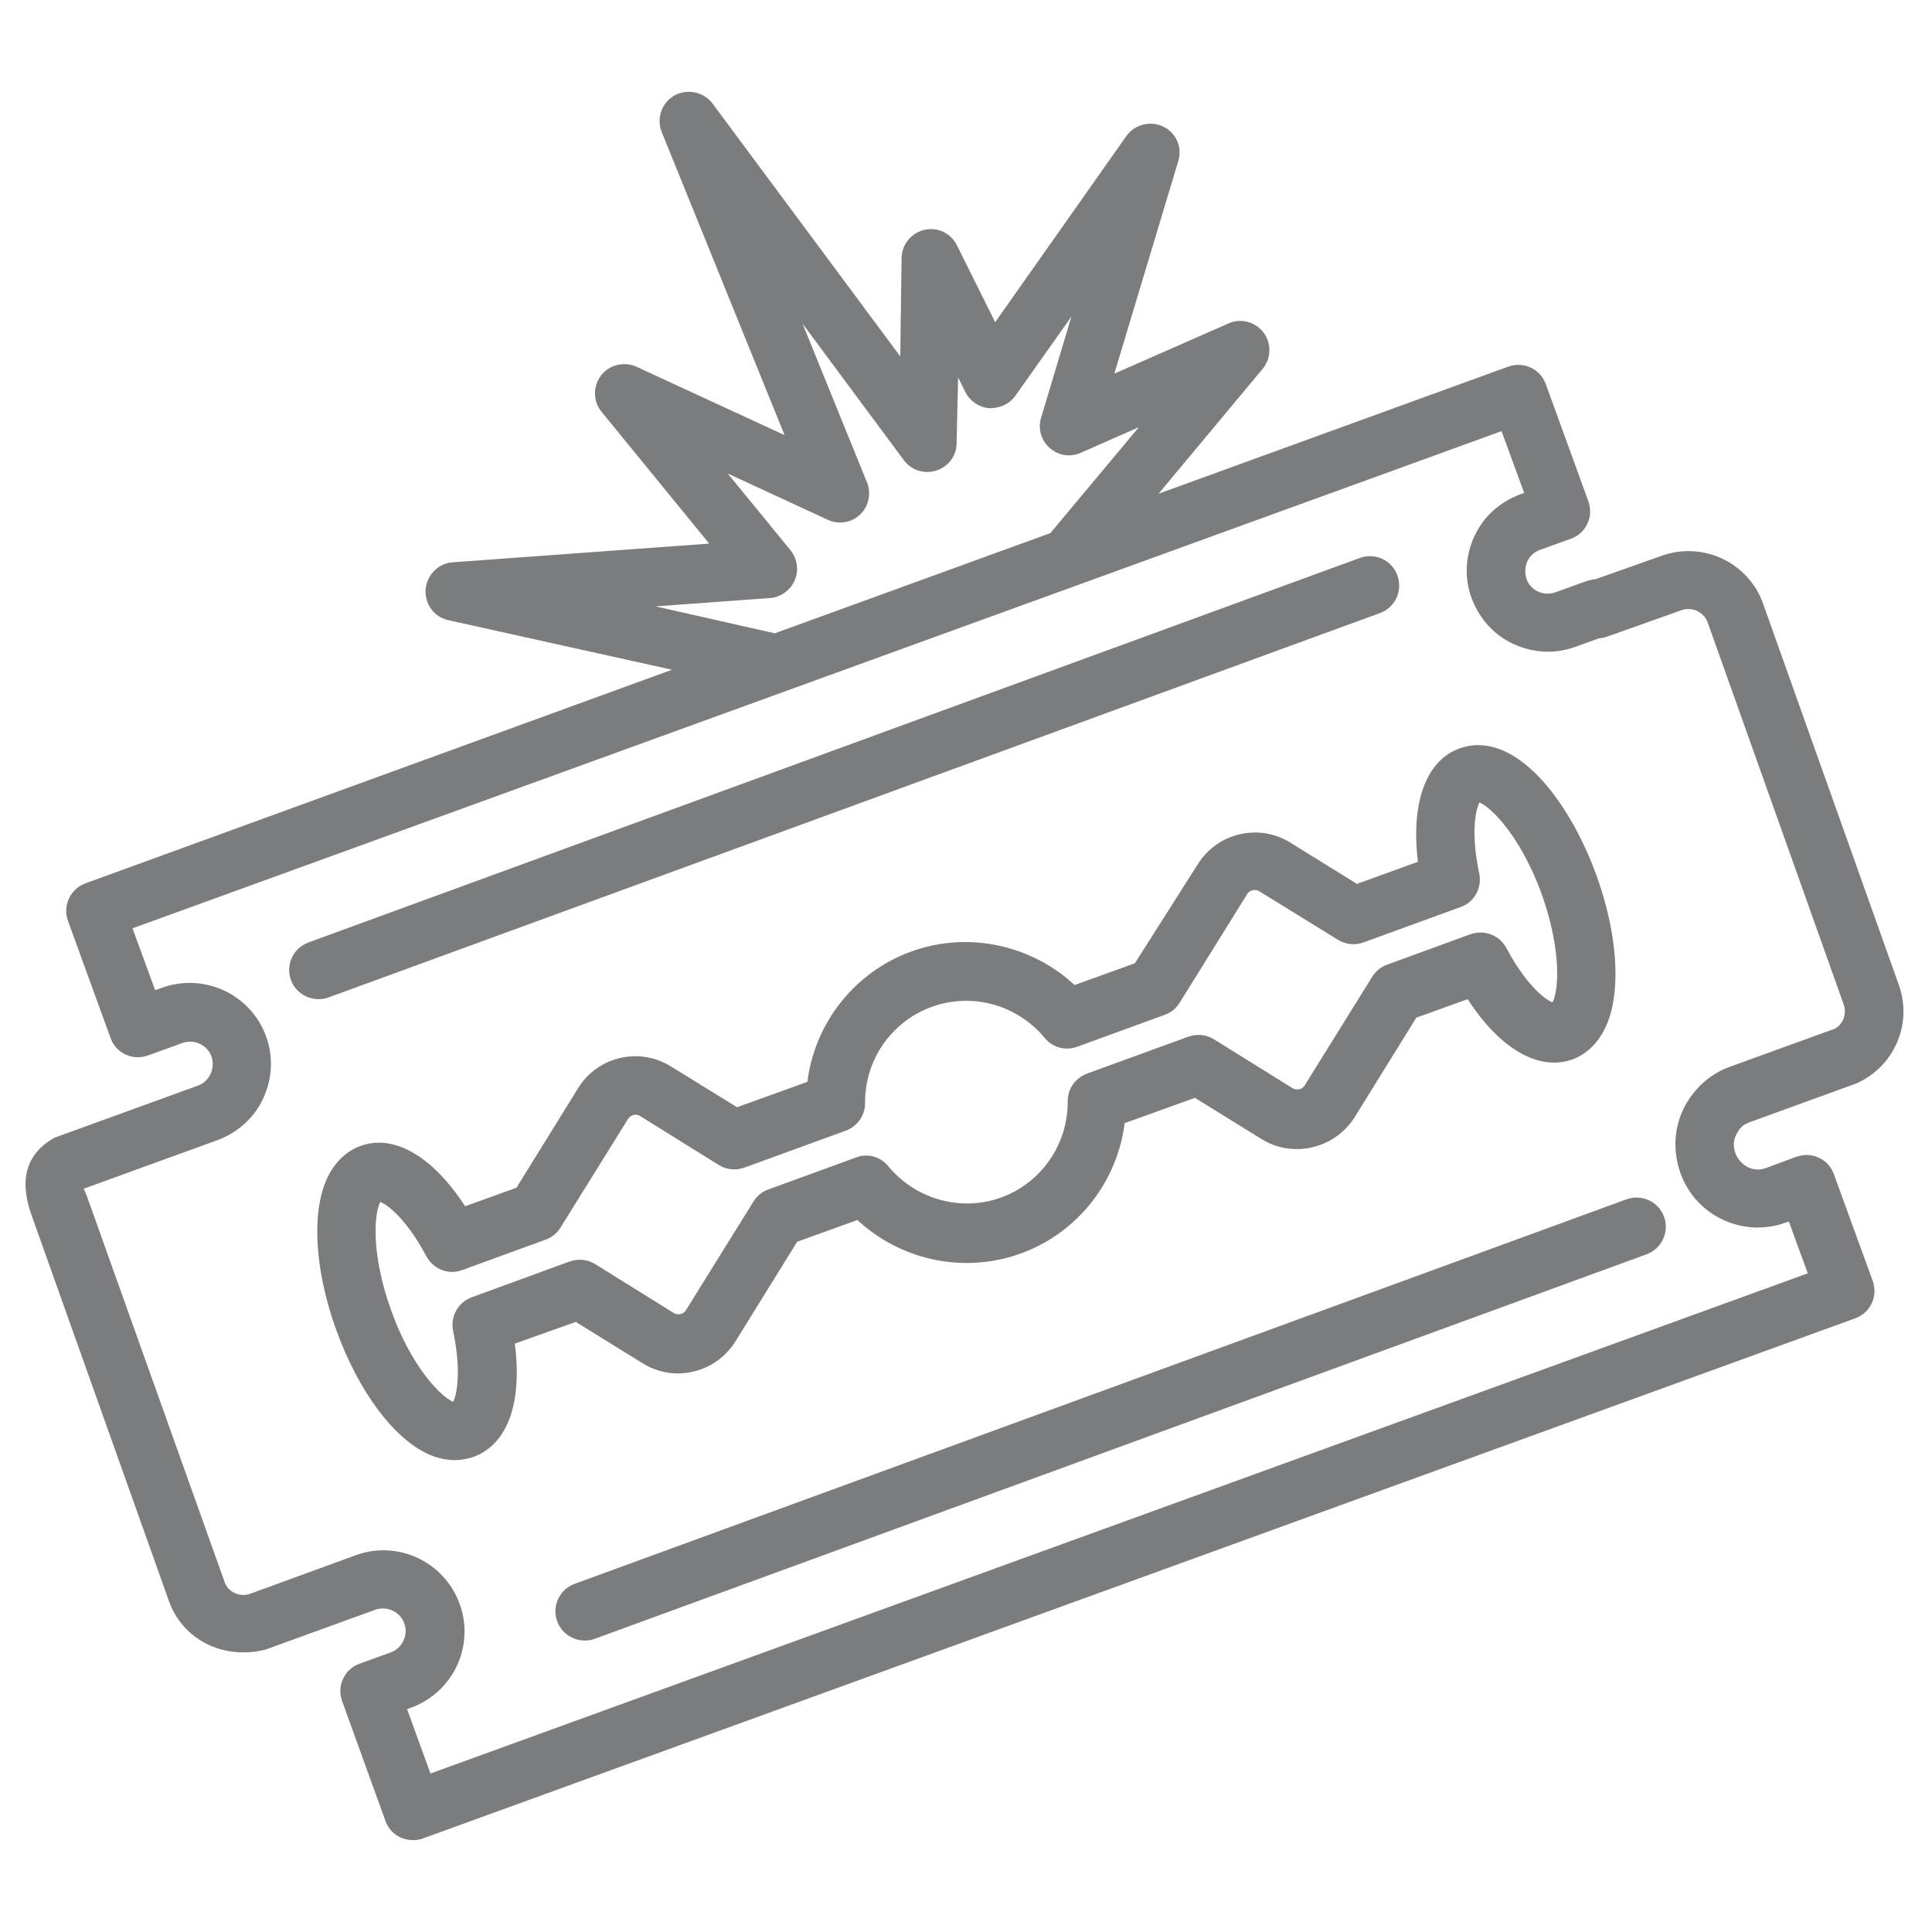 <?xml version="1.0" encoding="utf-8"?>
<!-- Generator: Adobe Illustrator 24.0.1, SVG Export Plug-In . SVG Version: 6.00 Build 0)  -->
<svg version="1.1" id="Слой_1" xmlns="http://www.w3.org/2000/svg" xmlns:xlink="http://www.w3.org/1999/xlink" x="0px" y="0px"
	 viewBox="0 0 513 513" style="enable-background:new 0 0 513 513;" xml:space="preserve">
<style type="text/css">
	.st0{fill:#7B7C7D;stroke:#7B7C7D;stroke-width:2;stroke-miterlimit:10;}
</style>
<path class="st0" d="M464.1,297.1l28.6-10.4c9.5-4.4,14-15,10.6-24.7l-36.1-101.4c-3.7-10.4-15.2-15.8-25.6-12.1l-17.8,6.3
	c-0.7,0-1.4,0.2-2.1,0.4l-8.3,3c-1.7,0.6-3.6,0.6-5.4-0.2c-1.7-0.8-3-2.2-3.6-3.9c-0.6-1.8-0.5-3.7,0.2-5.4c0.8-1.7,2.2-3,3.9-3.6
	l8.3-3c1.7-0.6,3.1-1.9,3.8-3.5c0.8-1.6,0.8-3.5,0.2-5.2l-11.3-31.1c-1.3-3.5-5.1-5.3-8.7-4l-96.3,35l30-36c2-2.4,2.1-5.9,0.2-8.4
	c-1.9-2.5-5.3-3.4-8.1-2.1l-32.3,14.2l17.6-58.5c1-3.2-0.5-6.6-3.5-8c-2.9-1.4-6.6-0.5-8.5,2.2l-35.8,50.8l-10.9-21.9
	c-1.4-2.8-4.4-4.3-7.5-3.6c-3,0.7-5.2,3.3-5.3,6.4L240,97.6l-51.6-69.5c-2-2.7-5.8-3.5-8.8-1.9c-3,1.7-4.2,5.3-3,8.4l33.6,82.9
	l-41.6-19.2c-2.8-1.3-6.3-0.5-8.2,2c-1.9,2.5-1.9,6,0.1,8.4l29.8,36.5l-70,5.1c-3.3,0.2-6,2.9-6.3,6.3c-0.2,3.4,2,6.4,5.3,7.1
	l62.7,13.9L23,235.5c-3.5,1.3-5.3,5.2-4,8.7l11.3,31.1c0.6,1.7,1.9,3.1,3.5,3.8c1.6,0.8,3.5,0.8,5.2,0.2l9.1-3.3
	c3.7-1.3,7.7,0.6,9,4.2c0.6,1.8,0.5,3.7-0.3,5.4c-0.8,1.7-2.2,3-3.9,3.6L14.9,303c-10.4,5.8-6.8,16-5.2,20.4l36.1,101.4
	c3.4,9.6,13.5,14.9,24.3,12.3l29.2-10.6c3.6-1.3,7.7,0.6,9,4.2c1.3,3.6-0.6,7.7-4.2,9l-8.3,3c-1.7,0.6-3.1,1.9-3.8,3.5
	c-0.8,1.6-0.8,3.5-0.2,5.2l11.5,31.8c0.6,1.7,1.9,3.1,3.5,3.8c0.9,0.4,1.9,0.6,2.9,0.6c0.8,0,1.6-0.1,2.3-0.4l380.3-138.1
	c1.7-0.6,3.1-1.9,3.8-3.5c0.8-1.6,0.8-3.5,0.2-5.2L486,312.1c-0.6-1.7-1.9-3.1-3.5-3.8c-1.7-0.8-3.5-0.8-5.2-0.2l-8.1,3
	c-3.7,1.4-7.9-0.6-9.4-4.7c-0.6-1.8-0.6-3.8,0.3-5.5C460.9,299.1,462.3,297.7,464.1,297.1z M167.3,160.5l37.1-2.7
	c2.5-0.2,4.7-1.8,5.7-4.1c1-2.3,0.6-5-1-7L189.7,123l30.5,14.1c2.5,1.2,5.5,0.7,7.5-1.2c2-1.9,2.6-4.9,1.6-7.4l-20.1-49.5l31.6,42.6
	c1.7,2.3,4.7,3.3,7.5,2.4c2.8-0.9,4.7-3.4,4.7-6.3l0.5-21.6l3.7,7.5c1,2.1,3.2,3.6,5.5,3.8c2.4,0,4.7-0.9,6.1-2.9l18.4-26l-9.8,32.7
	c-0.8,2.5,0,5.3,2,7c2,1.8,4.8,2.2,7.2,1.1l19.3-8.5l-26.4,31.6l-73.7,26.8L167.3,160.5z M447.8,295.1c-2.3,5-2.6,10.6-0.6,16.2
	c3.9,10.7,15.8,16.3,26.6,12.4l1.8-0.6l5.7,15.6L113.7,472.2l-6.9-19l2-0.7c10.7-3.9,16.2-15.7,12.3-26.3
	c-3.9-10.7-15.7-16.2-26.3-12.3l-28.5,10.4c-3.3,0.8-6.6-0.9-7.6-3.9L22.4,318.7c-0.5-1.3-1.2-3.4-1.9-3.5l36.9-13.4
	c5.1-1.9,9.3-5.6,11.6-10.6c2.3-5,2.6-10.6,0.7-15.7c-3.9-10.7-15.7-16.1-26.3-12.3l-2.8,1l-6.7-18.3l365.4-132.7l6.7,18.3l-2,0.7
	c-5.1,1.9-9.3,5.6-11.6,10.6c-2.3,5-2.6,10.6-0.7,15.7s5.6,9.3,10.6,11.6c5,2.3,10.6,2.6,15.7,0.7l6.4-2.3c0.7,0,1.3-0.2,2-0.4
	l19.7-7c3.3-1.2,7.1,0.5,8.3,3.9l36.1,101.4c1.1,3.1-0.4,6.5-3,7.7l-28.1,10.2C454.3,286.2,450.2,290.1,447.8,295.1z"/>
<path class="st0" d="M153,349.9l18.1,11.2c3.9,2.4,8.4,3.2,12.8,2.1c4.4-1,8.1-3.7,10.5-7.5l16.6-26.8l16.9-6.1
	c11.3,10.8,27.9,14.5,42.8,9.1c14.9-5.4,25.3-18.9,27-34.4l19.7-7.1l18.1,11.2c7.9,4.9,18.3,2.4,23.3-5.4l16.6-26.8l14.7-5.3
	c8.4,13.2,18.4,19.3,27,16.3c3.8-1.4,10.2-5.7,10.8-19.6c0.4-8.2-1.4-18.3-5-28.2c-7.3-20-21.5-37.9-35.1-32.9
	c-8.5,3.1-12.3,14.3-10.2,29.8l-17.4,6.3l-18.1-11.2c-3.8-2.4-8.3-3.1-12.7-2.1c-4.4,1-8.1,3.7-10.5,7.5L302,256.6l-16.9,6.1
	c-11.3-10.8-28-14.5-42.8-9.1c-14.9,5.4-25.3,18.9-27,34.4l-19.7,7.1L177.6,284c-7.9-4.9-18.3-2.5-23.2,5.4l-16.6,26.8l-14.7,5.3
	c-8.4-13.2-18.4-19.4-27-16.3c-3.8,1.4-10.2,5.7-10.8,19.6c-0.4,8.3,1.4,18.3,5,28.2c5.7,15.7,14.7,27.9,23.6,32.1
	c2.6,1.2,4.9,1.6,6.9,1.6c1.8,0,3.4-0.4,4.6-0.8c8.7-3.2,12.4-14.1,10.2-29.8L153,349.9z M125.6,345.4c-3.2,1.2-5,4.5-4.3,7.8
	c2.7,12.9,0.4,19.4-0.5,20.1c-2,0.3-11.4-7.1-17.8-24.8c-6.4-17.7-4.2-29.2-2.4-30.4c0,0,0,0,0.1,0c1.5,0,7.3,3.6,13.4,15
	c1.6,3,5.1,4.4,8.3,3.2l22.2-8.1c1.4-0.5,2.6-1.5,3.4-2.8l17.9-28.8c1-1.6,3.1-2.1,4.6-1.1l20.9,13c1.8,1.1,3.9,1.3,5.9,0.6
	l26.9-9.8c2.7-1,4.5-3.5,4.5-6.4c-0.1-11.9,7.3-22.5,18.4-26.5c11.1-4,23.5-0.6,31.1,8.6c1.8,2.2,4.8,3,7.5,2l23.3-8.5
	c1.4-0.5,2.6-1.5,3.4-2.8l17.9-28.8c0.6-1,1.6-1.4,2.1-1.5c0.5-0.1,1.5-0.2,2.5,0.4l20.9,12.9c1.8,1.1,3.9,1.3,5.9,0.6l25.8-9.4
	c3.2-1.1,5-4.5,4.3-7.8c-2.7-12.6-0.5-19.1,0.6-20.1h0c2.7,0,11.7,8.1,17.8,24.8c6.4,17.8,4.2,29.2,2.4,30.4c0,0,0,0-0.1,0
	c-1.5,0-7.3-3.6-13.4-15c-1.6-3-5.1-4.3-8.3-3.2l-22.2,8.1c-1.4,0.5-2.6,1.5-3.4,2.8l-17.9,28.8c-1,1.6-3,2-4.6,1.1l-20.9-13
	c-1.8-1.1-3.9-1.3-5.9-0.6l-26.9,9.8c-2.7,1-4.5,3.5-4.5,6.4c0.1,11.9-7.3,22.5-18.3,26.5c-11,4-23.5,0.6-31.1-8.6
	c-1.8-2.2-4.8-3.1-7.5-2l-23.3,8.5c-1.4,0.5-2.6,1.5-3.4,2.8l-17.9,28.8c-0.6,1-1.6,1.4-2.1,1.5c-0.5,0.1-1.5,0.2-2.5-0.4l-20.9-13
	c-1.8-1.1-3.9-1.3-5.9-0.6L125.6,345.4z"/>
<path class="st0" d="M432.2,319.4L152.9,421.5c-3.5,1.3-5.3,5.2-4,8.7c1,2.7,3.6,4.4,6.4,4.4c0.8,0,1.6-0.1,2.3-0.4l279.3-102.1
	c3.5-1.3,5.3-5.2,4-8.7C439.6,319.9,435.7,318.1,432.2,319.4z"/>
<path class="st0" d="M370.1,153.1c-1.3-3.5-5.1-5.3-8.7-4L82.2,251.2c-3.5,1.3-5.3,5.2-4,8.7c1,2.7,3.6,4.4,6.4,4.4
	c0.8,0,1.6-0.1,2.3-0.4l279.3-102.1C369.6,160.5,371.4,156.7,370.1,153.1z"/>
</svg>

